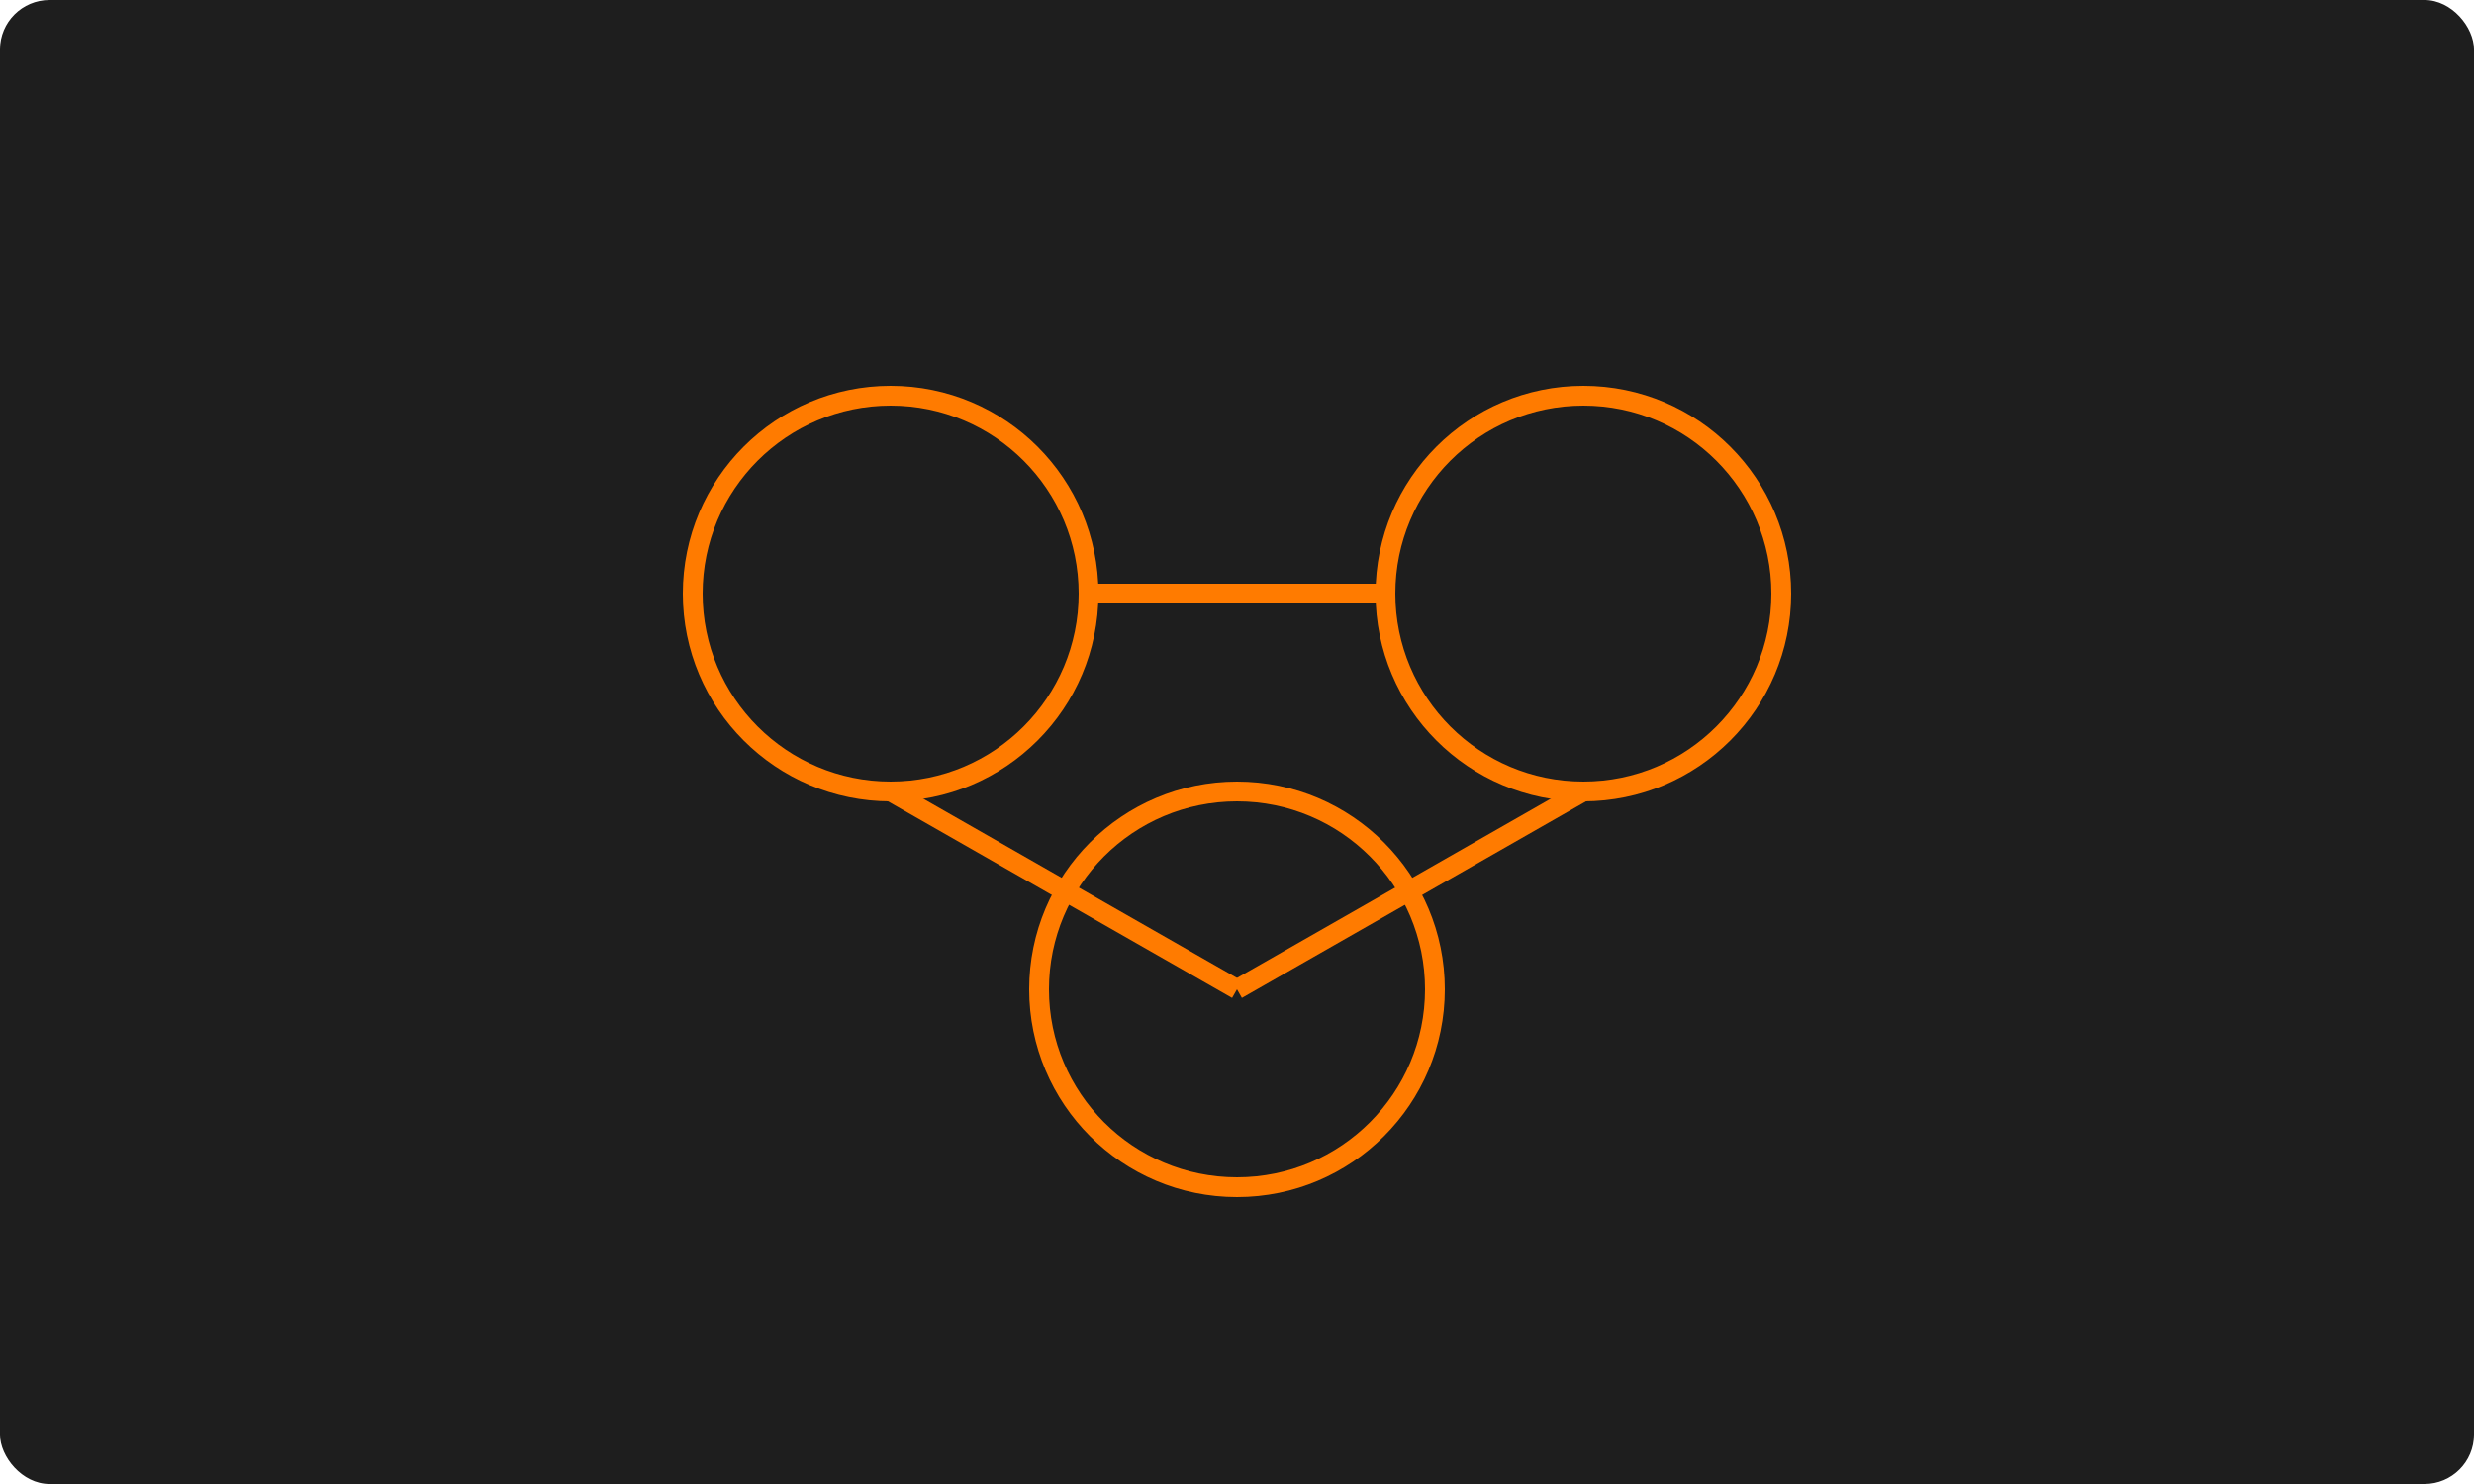 <svg xmlns="http://www.w3.org/2000/svg" width="500" height="300" viewBox="0 0 500 300">
  <rect width="500" height="300" fill="#1e1e1e" rx="10" ry="10"/>
  <circle cx="180" cy="120" r="40" fill="none" stroke="#ff7b00" stroke-width="4"/>
  <circle cx="320" cy="120" r="40" fill="none" stroke="#ff7b00" stroke-width="4"/>
  <circle cx="250" cy="200" r="40" fill="none" stroke="#ff7b00" stroke-width="4"/>
  <line x1="180" y1="160" x2="250" y2="200" stroke="#ff7b00" stroke-width="4"/>
  <line x1="320" y1="160" x2="250" y2="200" stroke="#ff7b00" stroke-width="4"/>
  <line x1="220" y1="120" x2="280" y2="120" stroke="#ff7b00" stroke-width="4"/>
</svg> 